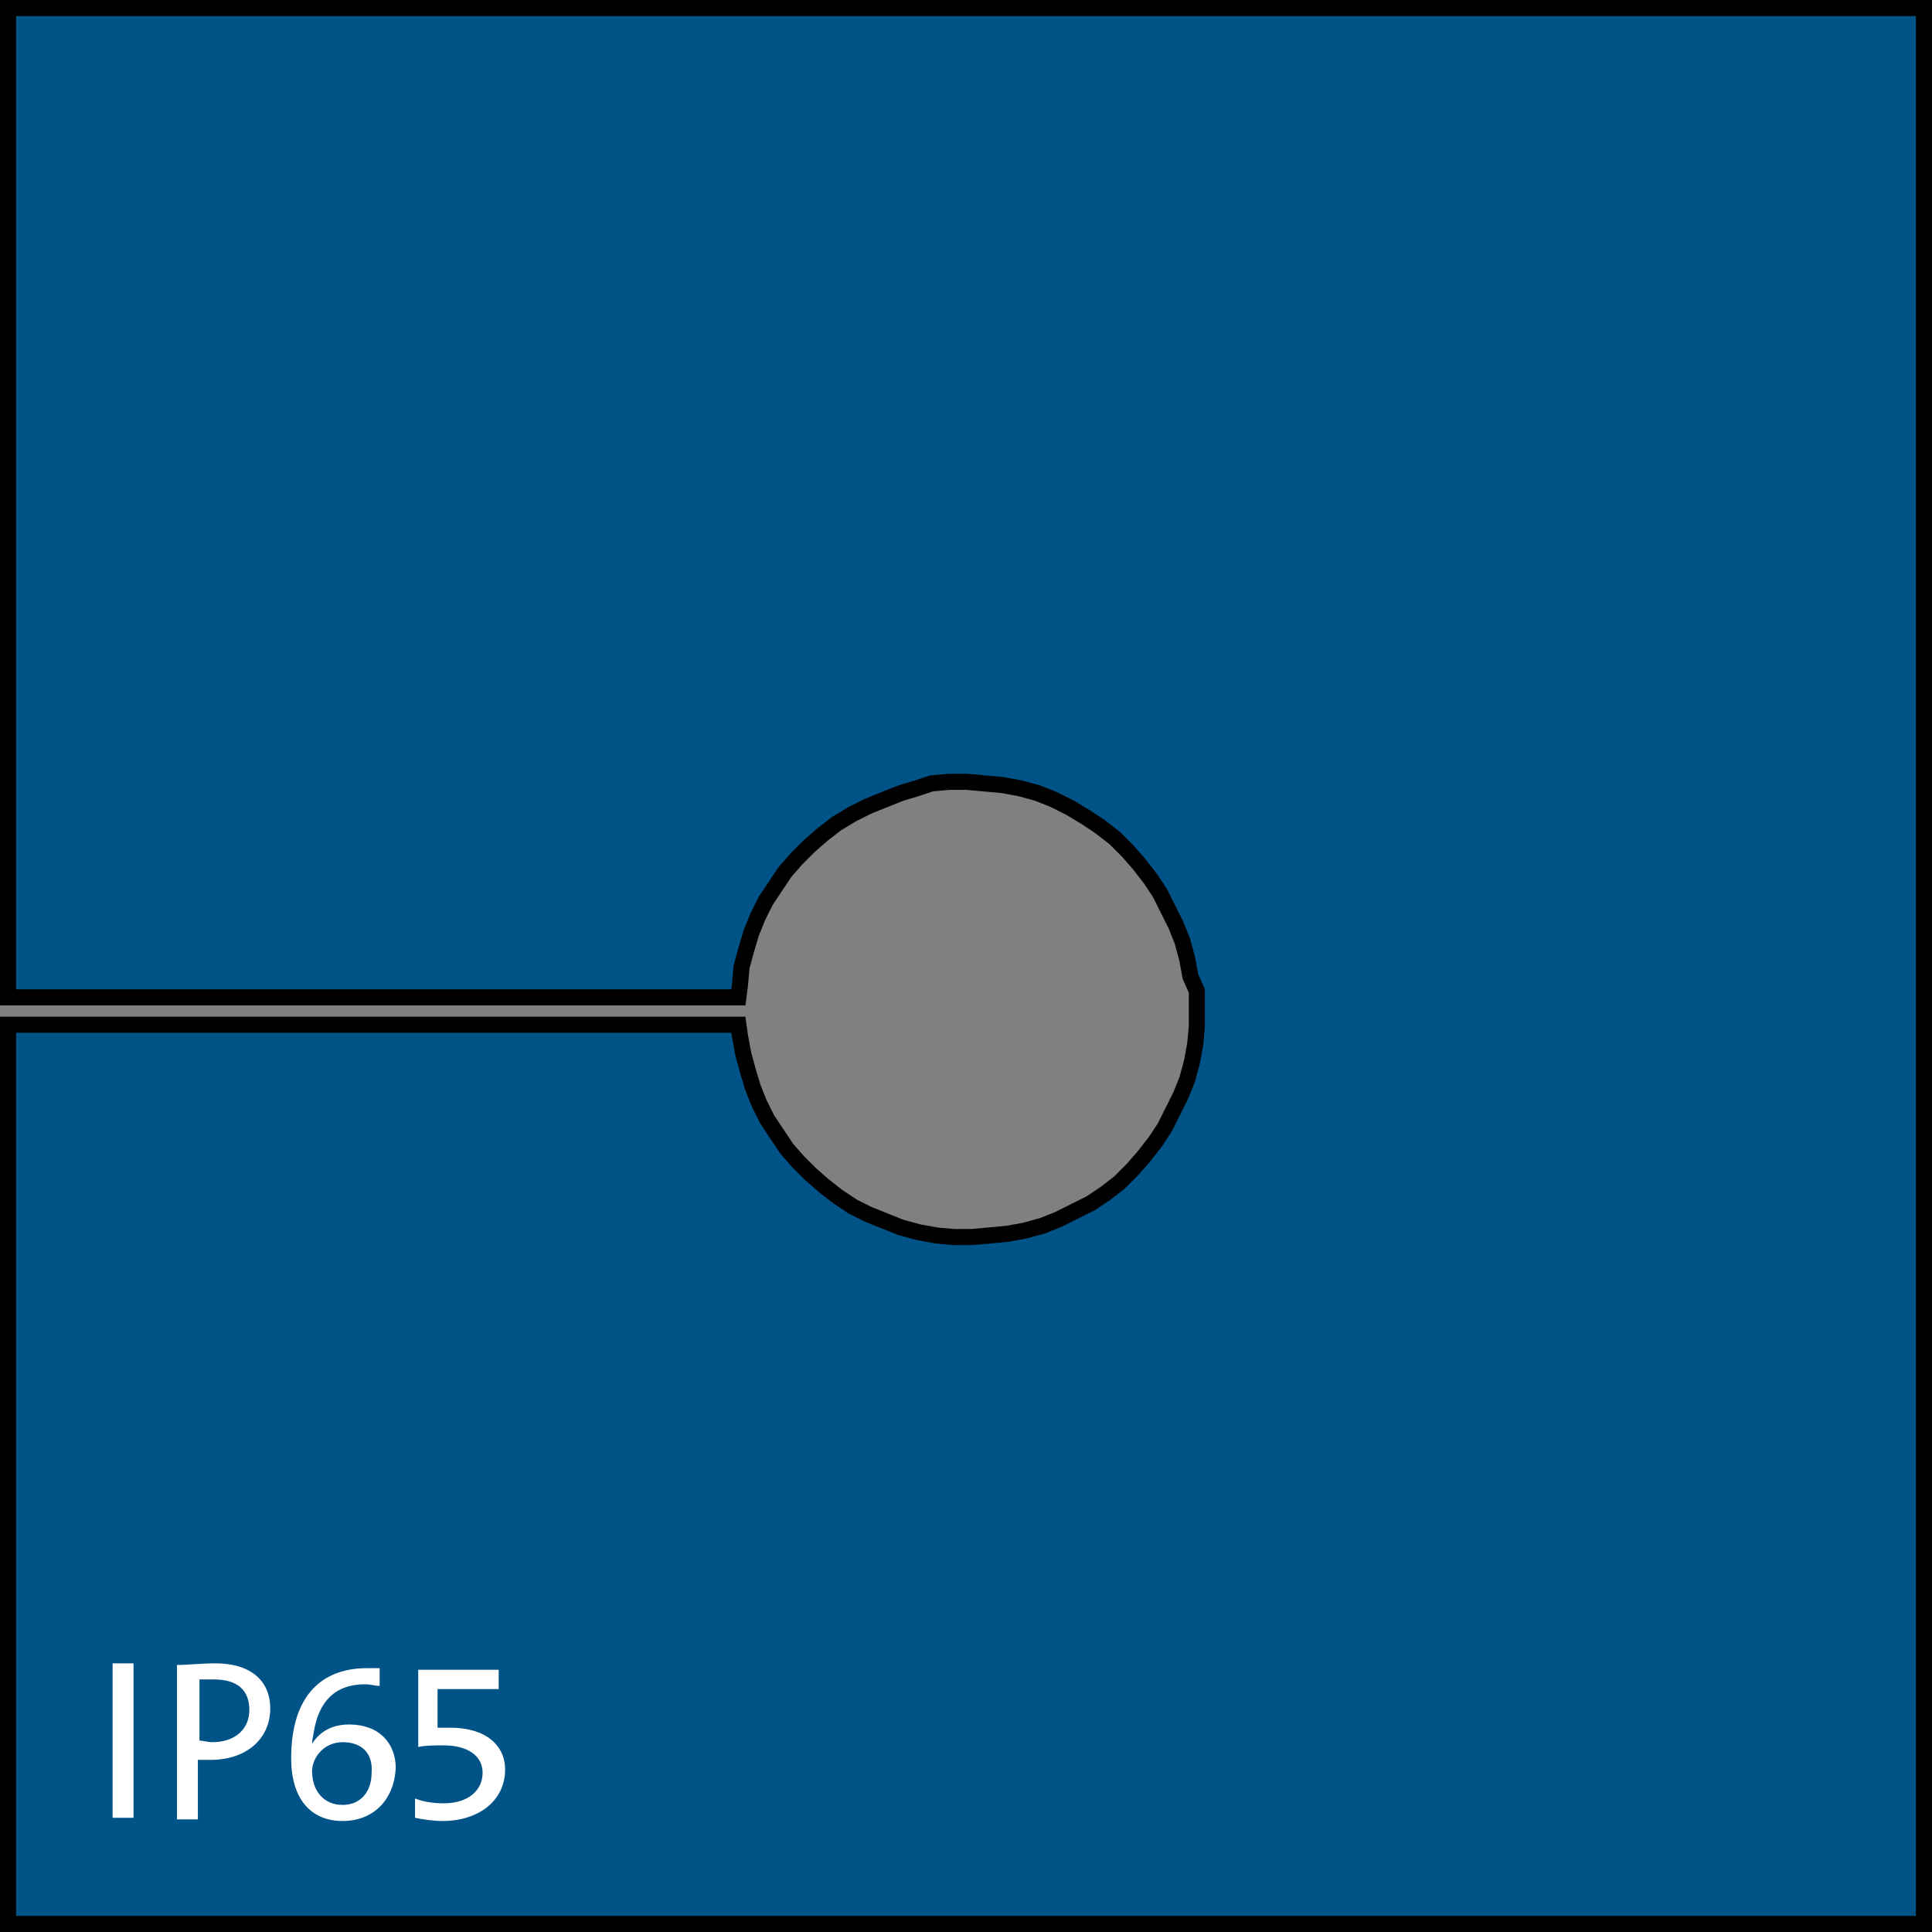 <?xml version="1.0" encoding="utf-8"?>
<!-- Generator: Adobe Illustrator 27.7.0, SVG Export Plug-In . SVG Version: 6.00 Build 0)  -->
<svg version="1.1" id="Ebene_1" xmlns="http://www.w3.org/2000/svg" xmlns:xlink="http://www.w3.org/1999/xlink" x="0px" y="0px"
	 viewBox="0 0 120.1 120.1" enable-background="new 0 0 120.1 120.1" xml:space="preserve">
<rect x="0" y="0" width="120.1" height="120.1" fill="#808080" stroke="none"/>
<path fill="#005387" stroke="#000000" stroke-miterlimit="10" d="M0.5,119.6V63.7h45.4l0.1,0.7l0.2,1.1l0.3,1.1l0.3,1l0.4,1l0.5,1
	l0.6,0.9l0.6,0.9l0.7,0.8l0.8,0.8l0.8,0.7l0.9,0.7L53,75l1,0.5l1,0.4l1,0.4l1.1,0.3l1.1,0.2l1.1,0.1h1.1l1.1-0.1l1.1-0.1l1.1-0.2
	l1.1-0.3l1-0.4l1-0.5l1-0.5l0.9-0.6l0.9-0.7l0.8-0.8l0.7-0.8l0.7-0.9l0.6-0.9l0.5-1l0.5-1l0.4-1l0.3-1.1l0.2-1.1l0.1-1.1v-1.1v-1.1
	L74,60.7l-0.2-1.1l-0.3-1.1l-0.4-1l-0.5-1l-0.5-1l-0.6-0.9l-0.7-0.9l-0.7-0.8l-0.8-0.8l-0.9-0.7l-0.9-0.6l-1-0.6l-1-0.5l-1-0.4
	L63.4,49l-1.1-0.2l-1.1-0.1l-1.1-0.1H59l-1.1,0.1L57,49l-1,0.3l-1,0.4l-1,0.4l-1,0.5l-1,0.6l-0.9,0.7l-0.8,0.7l-0.8,0.8l-0.7,0.8
	l-0.6,0.9L47.6,56l-0.5,1l-0.4,1l-0.3,1l-0.3,1.1L46,61.2L45.9,62H0.5V0.5h119.1v119.1H0.5z"/>
<g>
	<path fill="#FFFFFF" d="M7,113v-9.6h1.3v9.6H7z"/>
	<path fill="#FFFFFF" d="M13.1,109.4c-0.2,0-0.5,0-0.8,0v3.7H11v-9.6c0.7,0,1.5-0.1,2.4-0.1c2.2,0,3.4,1.1,3.4,2.8
		C16.8,108.1,15.3,109.4,13.1,109.4z M13.3,104.4c-0.4,0-0.6,0-0.9,0v3.8c0.2,0,0.5,0.1,0.8,0.1c1.4,0,2.3-0.8,2.3-2
		C15.5,105.1,14.8,104.4,13.3,104.4z"/>
	<path fill="#FFFFFF" d="M21.3,113.2c-2,0-3.2-1.4-3.2-3.9c0-4,2-5.6,4.7-5.6c0.3,0,0.6,0,0.8,0v1.1c-0.3,0-0.6-0.1-0.9-0.1
		c-1.9,0-2.9,1.1-3.2,3c0,0.1-0.1,0.4-0.1,0.7l0,0c0.5-0.8,1.3-1.2,2.3-1.2c1.9,0,2.9,1.2,2.9,2.7C24.5,111.9,23.2,113.2,21.3,113.2
		z M21.3,108.3c-1.2,0-1.9,1-1.9,1.8c0,1.2,0.7,2.1,1.9,2.1c1.1,0,1.8-0.8,1.8-2C23.2,109,22.5,108.3,21.3,108.3z"/>
	<path fill="#FFFFFF" d="M27.5,113.2c-0.6,0-1.2-0.1-1.7-0.2v-1.2c0.5,0.2,1.1,0.3,1.8,0.3c1.5,0,2.4-0.8,2.4-1.9s-1-1.7-2.4-1.7
		c-0.6,0-1.2,0-1.6,0.1v-4.8h5v1.2h-3.8v2.4c0.2,0,0.6,0,0.8,0c2.2,0,3.4,1.1,3.4,2.6C31.4,111.9,29.8,113.2,27.5,113.2z"/>
</g>
</svg>
